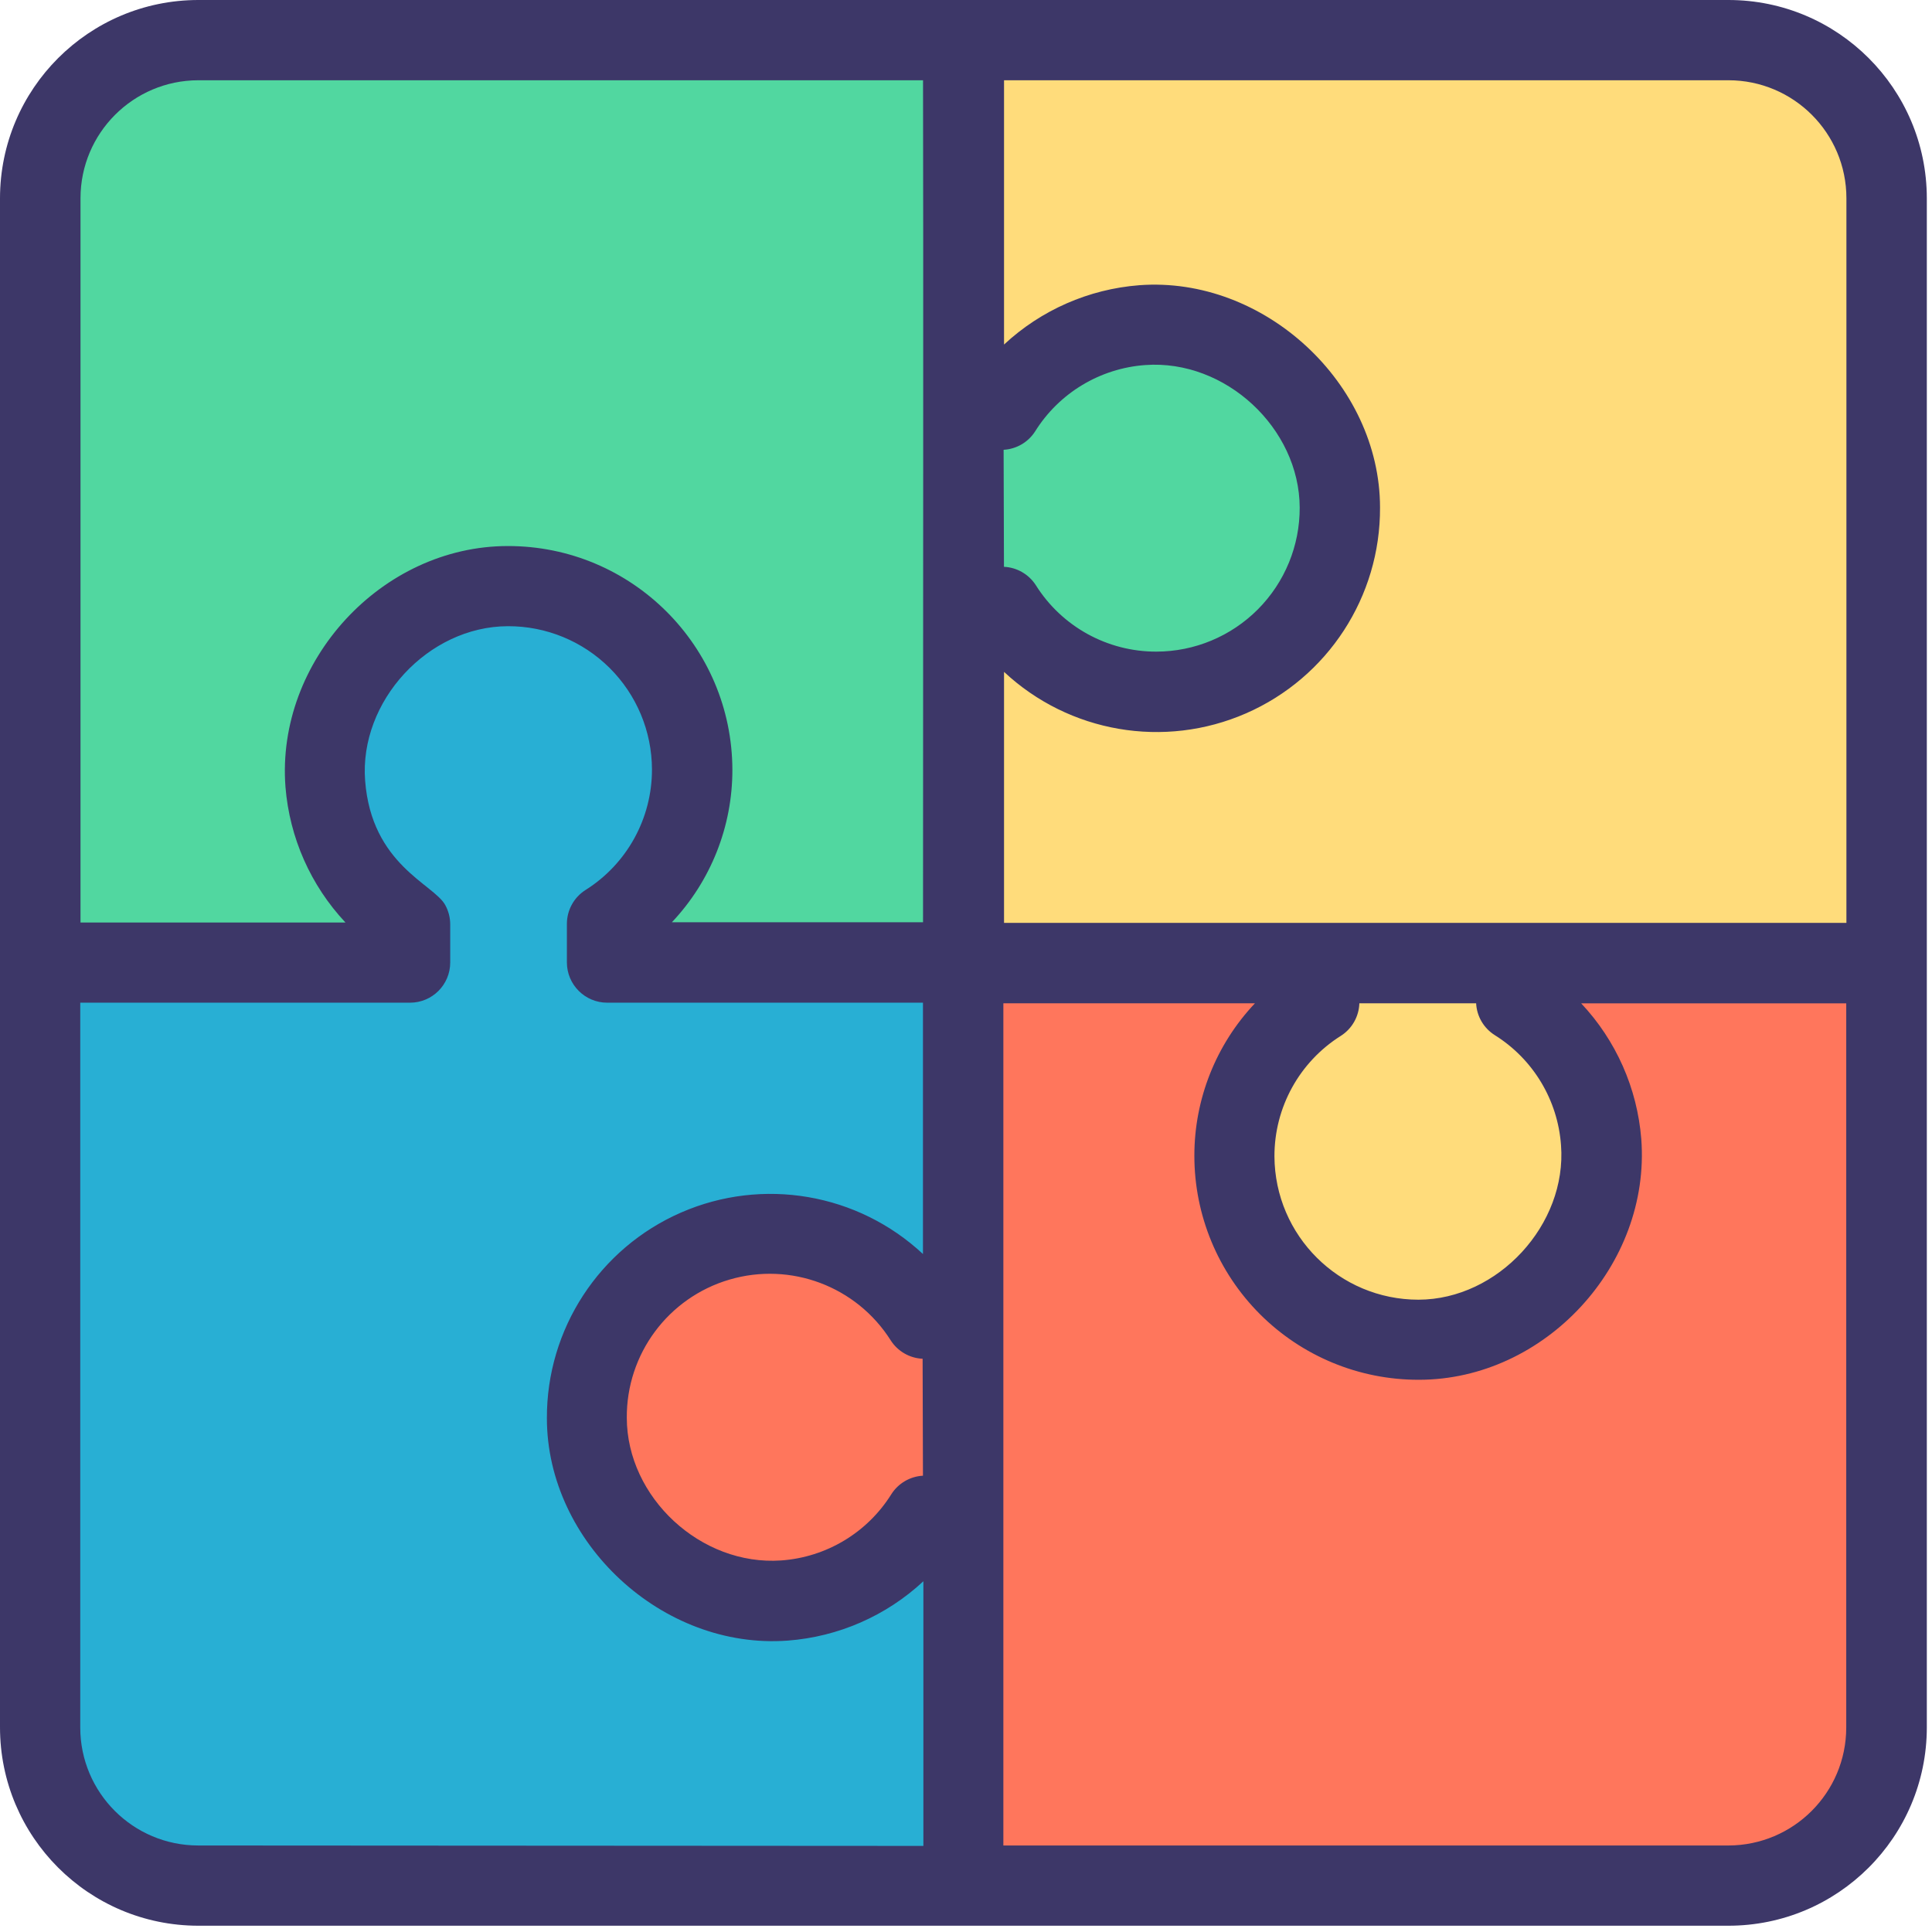 <?xml version="1.0" encoding="UTF-8"?>
<svg width="100px" height="100px" viewBox="0 0 100 100" version="1.1" xmlns="http://www.w3.org/2000/svg" xmlns:xlink="http://www.w3.org/1999/xlink">
    <!-- Generator: Sketch 52.2 (67145) - http://www.bohemiancoding.com/sketch -->
    <title>Krisnela Enterprise Application</title>
    <desc>Created with Sketch.</desc>
    <g id="illustration" stroke="none" stroke-width="1" fill="none" fill-rule="evenodd">
        <g id="Artboard" transform="translate(-1178, -704)">
            <g id="Krisnela-Enterprise-Application" transform="translate(1178, 704)">
                <g id="Group">
                    <path d="M26.294,30.329 C30.523,30.305 34.257,33.084 35.448,37.142 C36.638,41.2 34.997,45.556 31.425,47.82 L31.425,49.816 L49.846,49.816 L49.846,97.596 L10.259,97.596 C5.741,97.596 2.079,93.934 2.079,89.417 L2.079,49.82 L21.224,49.82 L21.224,47.846 C18.693,46.249 17.067,43.55 16.838,40.566 C16.443,35.259 20.969,30.329 26.294,30.329 Z" id="Path" fill="#28AFD4"></path>
                    <path d="M30.386,73.399 C30.362,69.17 33.141,65.436 37.199,64.245 C41.257,63.055 45.613,64.696 47.877,68.268 L49.873,68.268 L49.873,49.846 L97.649,49.846 L97.649,89.421 C97.649,91.59 96.787,93.671 95.253,95.205 C93.719,96.739 91.639,97.601 89.469,97.601 L49.873,97.601 L49.873,78.447 L47.899,78.447 C46.302,80.978 43.602,82.605 40.618,82.833 C35.307,83.25 30.395,78.724 30.386,73.399 Z" id="Path" fill="#FF765C"></path>
                    <path d="M73.447,69.338 C69.218,69.362 65.484,66.583 64.294,62.525 C63.103,58.467 64.744,54.111 68.316,51.846 L68.316,49.851 L49.895,49.851 L49.895,2.075 L89.469,2.075 C93.987,2.075 97.649,5.737 97.649,10.254 L97.649,49.851 L78.496,49.851 L78.496,51.82 C81.026,53.417 82.653,56.117 82.882,59.101 C83.298,64.417 78.772,69.329 73.447,69.338 Z" id="Path" fill="#FFDC7B"></path>
                    <path d="M69.351,26.276 C69.375,30.505 66.596,34.239 62.538,35.43 C58.48,36.621 54.124,34.98 51.86,31.408 L49.864,31.408 L49.864,49.829 L31.443,49.829 L31.443,47.833 C35.015,45.569 36.656,41.213 35.465,37.155 C34.275,33.097 30.541,30.318 26.311,30.342 C20.987,30.342 16.461,35.268 16.868,40.575 C17.097,43.558 18.724,46.258 21.254,47.855 L21.254,49.829 L2.101,49.829 L2.101,10.259 C2.098,5.748 5.748,2.087 10.259,2.075 L49.855,2.075 L49.855,21.228 L51.829,21.228 C53.426,18.697 56.126,17.071 59.11,16.842 C64.425,16.425 69.338,20.952 69.351,26.276 Z" id="Path" fill="#51D7A0"></path>
                    <path d="M89.465,1.0658141e-13 L10.259,1.0658141e-13 C4.596,0.007 0.007,4.596 9.60499569e-07,10.259 L9.60499569e-07,49.816 C9.60499569e-07,49.816 9.60499569e-07,49.816 9.60499569e-07,49.816 L9.60499569e-07,89.399 C-0.002,95.069 4.589,99.668 10.259,99.675 L89.452,99.675 C95.123,99.68 99.725,95.088 99.732,89.417 L99.732,10.259 C99.725,4.593 95.131,0.002 89.465,1.19047072e-13 Z M89.465,4.154 C92.836,4.156 95.568,6.888 95.57,10.259 L95.57,47.768 L51.969,47.768 L51.969,34.776 C55.342,37.927 60.266,38.771 64.496,36.922 C68.725,35.074 71.451,30.888 71.43,26.272 C71.43,19.851 65.434,14.276 58.965,14.763 C56.353,14.966 53.887,16.048 51.969,17.833 L51.969,4.154 L89.465,4.154 Z M77.364,53.575 C79.355,54.817 80.631,56.936 80.798,59.276 C81.114,63.377 77.539,67.263 73.421,67.272 C69.319,67.272 65.987,63.958 65.965,59.855 C65.959,57.321 67.258,54.963 69.404,53.614 C69.981,53.246 70.339,52.615 70.36,51.93 L76.404,51.93 C76.437,52.602 76.796,53.215 77.364,53.575 Z M51.947,23.281 C52.61,23.244 53.215,22.892 53.575,22.333 C54.816,20.342 56.935,19.064 59.276,18.895 C63.434,18.592 67.259,22.167 67.272,26.272 C67.279,28.245 66.501,30.139 65.11,31.538 C63.718,32.937 61.828,33.725 59.855,33.728 C57.321,33.735 54.962,32.435 53.614,30.289 C53.251,29.724 52.636,29.369 51.965,29.338 L51.947,23.281 Z M47.772,76.382 C47.107,76.418 46.499,76.772 46.14,77.333 C44.899,79.324 42.779,80.601 40.439,80.768 C36.263,81.061 32.452,77.496 32.443,73.39 C32.418,70.085 34.586,67.164 37.757,66.232 C40.928,65.299 44.333,66.581 46.101,69.373 C46.463,69.942 47.08,70.299 47.754,70.329 L47.772,76.382 Z M4.167,10.254 C4.171,6.89 6.895,4.163 10.259,4.154 L47.776,4.154 C47.798,10.978 47.776,37.149 47.776,47.737 L34.776,47.737 C36.792,45.603 37.912,42.777 37.908,39.842 C37.891,33.437 32.69,28.256 26.285,28.263 C19.754,28.263 14.276,34.224 14.776,40.732 C14.986,43.356 16.081,45.831 17.882,47.75 L4.167,47.75 L4.167,10.254 Z M10.259,95.522 C6.888,95.52 4.156,92.788 4.154,89.417 L4.154,51.899 L21.224,51.899 C22.372,51.899 23.303,50.968 23.303,49.82 L23.303,47.846 C23.303,47.495 23.214,47.15 23.044,46.842 C22.452,45.759 19.232,44.763 18.899,40.408 C18.583,36.307 22.149,32.421 26.289,32.412 C28.261,32.405 30.154,33.182 31.552,34.571 C32.951,35.961 33.74,37.849 33.746,39.82 C33.752,42.356 32.453,44.716 30.307,46.066 C29.706,46.447 29.342,47.109 29.342,47.82 L29.342,49.816 C29.345,50.965 30.276,51.897 31.425,51.899 L47.772,51.899 L47.772,64.908 C44.398,61.759 39.476,60.916 35.247,62.763 C31.018,64.61 28.29,68.793 28.307,73.408 C28.307,79.829 34.276,85.404 40.776,84.917 C43.396,84.719 45.871,83.636 47.794,81.846 L47.794,95.544 L10.259,95.522 Z M89.452,95.522 L51.934,95.522 L51.934,78.447 C51.934,78.408 51.934,78.377 51.934,78.342 L51.934,68.373 C51.934,68.338 51.934,68.303 51.934,68.268 L51.934,51.93 L64.956,51.93 C62.94,54.064 61.817,56.889 61.82,59.825 C61.82,62.9 63.042,65.849 65.217,68.023 C67.392,70.197 70.341,71.418 73.417,71.417 L73.443,71.417 C79.961,71.417 85.452,65.474 84.952,58.952 C84.743,56.327 83.646,53.852 81.842,51.934 L95.561,51.934 L95.561,89.421 C95.557,92.787 92.831,95.515 89.465,95.522 L89.452,95.522 Z" id="Shape" fill="#3D3768" fill-rule="nonzero"></path>
                </g>
            </g>
        </g>
    </g>
</svg>